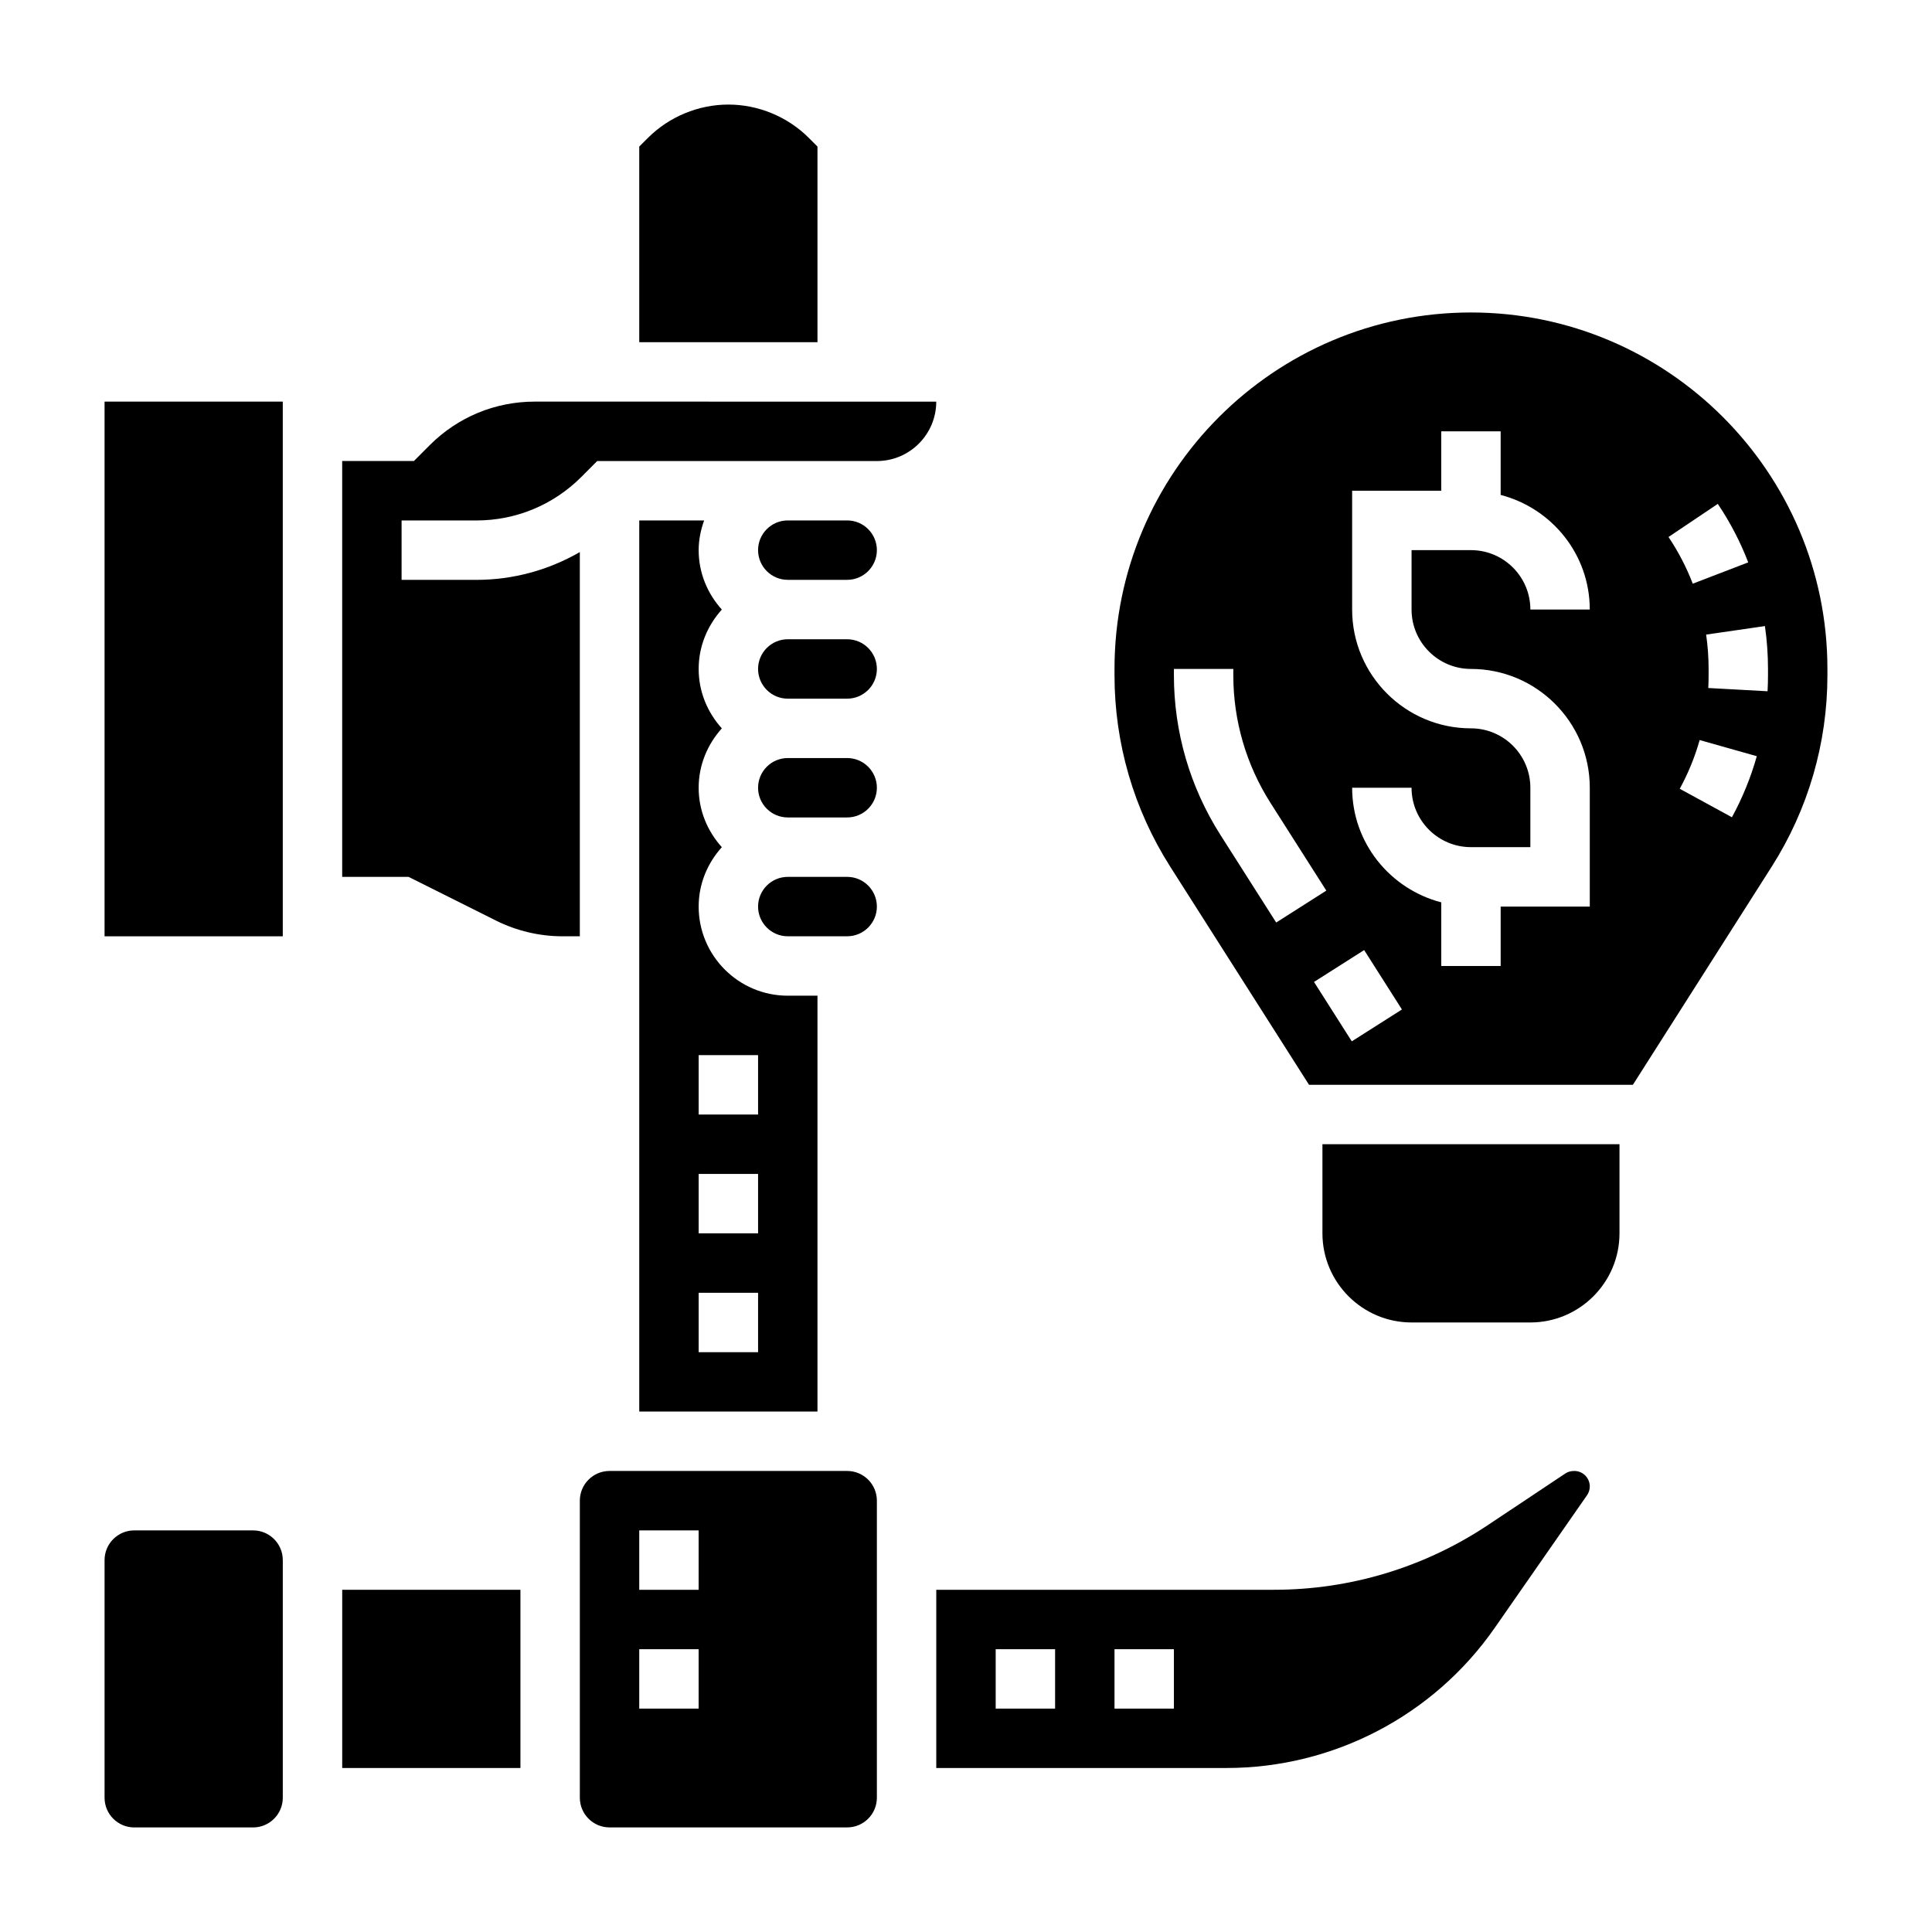 <?xml version="1.0" encoding="UTF-8"?>
<!-- Uploaded to: ICON Repo, www.iconrepo.com, Generator: ICON Repo Mixer Tools -->
<svg fill="#000000" width="800px" height="800px" version="1.1" viewBox="144 144 512 512" xmlns="http://www.w3.org/2000/svg">
 <g>
  <path d="m494.46 470.85c0 13.02 10.598 23.617 23.617 23.617h31.488c13.02 0 23.617-10.598 23.617-23.617v-23.617h-78.723z"/>
  <path d="m533.82 226.81c-52.09 0-94.465 42.375-94.465 94.465v1.684c0 17.996 5.102 35.535 14.77 50.719l36.785 57.809h85.82l36.785-57.805c9.668-15.188 14.77-32.727 14.77-50.723v-1.684c0-52.09-42.379-94.465-94.465-94.465zm-51.617 161.67-14.801-23.254c-8.043-12.648-12.305-27.258-12.305-42.266v-1.684h15.742v1.684c0 11.996 3.41 23.688 9.848 33.809l14.801 23.254zm20.035 31.488-10.012-15.742 13.289-8.445 10.012 15.742zm31.582-98.691c17.367 0 31.488 14.121 31.488 31.488v31.488h-23.617v15.742h-15.742v-16.863c-13.547-3.519-23.617-15.742-23.617-30.371h15.742c0 8.684 7.062 15.742 15.742 15.742h15.742v-15.742c0-8.684-7.062-15.742-15.742-15.742-17.367 0-31.488-14.121-31.488-31.488v-31.488h23.617v-15.742h15.742v16.863c13.547 3.519 23.617 15.742 23.617 30.371h-15.742c0-8.684-7.062-15.742-15.742-15.742h-15.742v15.742c-0.004 8.684 7.059 15.742 15.742 15.742zm65.414-43.742c3.266 4.863 5.984 10.078 8.062 15.5l-14.695 5.652c-1.66-4.32-3.824-8.484-6.43-12.375zm3.742 83.047-13.824-7.543c2.227-4.086 4.008-8.43 5.273-12.918l15.145 4.281c-1.582 5.617-3.801 11.055-6.594 16.18zm9.562-37.621c0 1.41-0.039 2.816-0.117 4.227l-15.711-0.859c0.062-1.113 0.086-2.238 0.086-3.367v-1.684c0-3.031-0.219-6.094-0.652-9.102l15.578-2.258c0.543 3.758 0.816 7.574 0.816 11.359z"/>
  <path d="m313.41 281.92v236.16h47.23v-110.21h-7.871c-13.02 0-23.617-10.598-23.617-23.617 0-6.07 2.371-11.555 6.141-15.742-3.777-4.188-6.141-9.676-6.141-15.742 0-6.07 2.371-11.555 6.141-15.742-3.777-4.188-6.141-9.676-6.141-15.742 0-6.07 2.371-11.555 6.141-15.742-3.777-4.188-6.141-9.676-6.141-15.742 0-2.769 0.566-5.398 1.449-7.871zm31.488 220.42h-15.742v-15.742h15.742zm0-31.488h-15.742v-15.742h15.742zm0-47.234v15.742h-15.742v-15.742z"/>
  <path d="m368.51 376.38h-15.742c-4.344 0-7.871 3.535-7.871 7.871 0 4.336 3.527 7.871 7.871 7.871h15.742c4.344 0 7.871-3.535 7.871-7.871 0-4.336-3.527-7.871-7.871-7.871z"/>
  <path d="m234.69 565.31h47.23v47.23h-47.23z"/>
  <path d="m368.51 344.89h-15.742c-4.344 0-7.871 3.535-7.871 7.871s3.527 7.871 7.871 7.871h15.742c4.344 0 7.871-3.535 7.871-7.871s-3.527-7.871-7.871-7.871z"/>
  <path d="m171.71 250.43h47.23v141.7h-47.23z"/>
  <path d="m561.2 533.82c-0.945 0-1.738 0.234-2.41 0.691l-20.422 13.609c-16.859 11.242-36.5 17.188-56.77 17.188h-89.477v47.23h76.918c28.324 0 54.891-13.879 71.07-37.125l24.457-35.141c0.48-0.676 0.742-1.512 0.742-2.344 0-2.269-1.844-4.109-4.109-4.109zm-137.59 62.977h-15.742v-15.742h15.742zm31.488 0h-15.742v-15.742h15.742z"/>
  <path d="m360.64 182.84-2.305-2.305c-5.613-5.606-13.375-8.824-21.309-8.824-7.934 0-15.695 3.219-21.309 8.824l-2.309 2.305v51.848h47.23z"/>
  <path d="m211.07 549.57h-31.488c-4.344 0-7.871 3.527-7.871 7.871v62.977c0 4.344 3.527 7.871 7.871 7.871h31.488c4.344 0 7.871-3.527 7.871-7.871v-62.977c0-4.344-3.527-7.871-7.871-7.871z"/>
  <path d="m368.51 313.41h-15.742c-4.344 0-7.871 3.535-7.871 7.871 0 4.336 3.527 7.871 7.871 7.871h15.742c4.344 0 7.871-3.535 7.871-7.871 0-4.336-3.527-7.871-7.871-7.871z"/>
  <path d="m368.51 533.82h-62.977c-4.344 0-7.871 3.527-7.871 7.871v78.719c0 4.344 3.527 7.871 7.871 7.871h62.977c4.344 0 7.871-3.527 7.871-7.871v-78.719c0-4.348-3.527-7.871-7.871-7.871zm-39.363 62.977h-15.742v-15.742h15.742zm0-31.488h-15.742v-15.742h15.742z"/>
  <path d="m285.73 250.43c-10.508 0-20.395 4.094-27.836 11.531l-4.203 4.215h-19.008v110.21h17.602l23.176 11.586c5.438 2.719 11.531 4.156 17.602 4.156h4.598v-101.82c-8.266 4.762-17.645 7.363-27.438 7.363h-19.797v-15.742h19.797c10.508 0 20.395-4.094 27.836-11.531l4.203-4.215h74.113c8.684 0 15.742-7.062 15.742-15.742z"/>
  <path d="m368.51 281.92h-15.742c-4.344 0-7.871 3.535-7.871 7.871 0 4.336 3.527 7.871 7.871 7.871h15.742c4.344 0 7.871-3.535 7.871-7.871 0-4.336-3.527-7.871-7.871-7.871z"/>
 </g>
</svg>